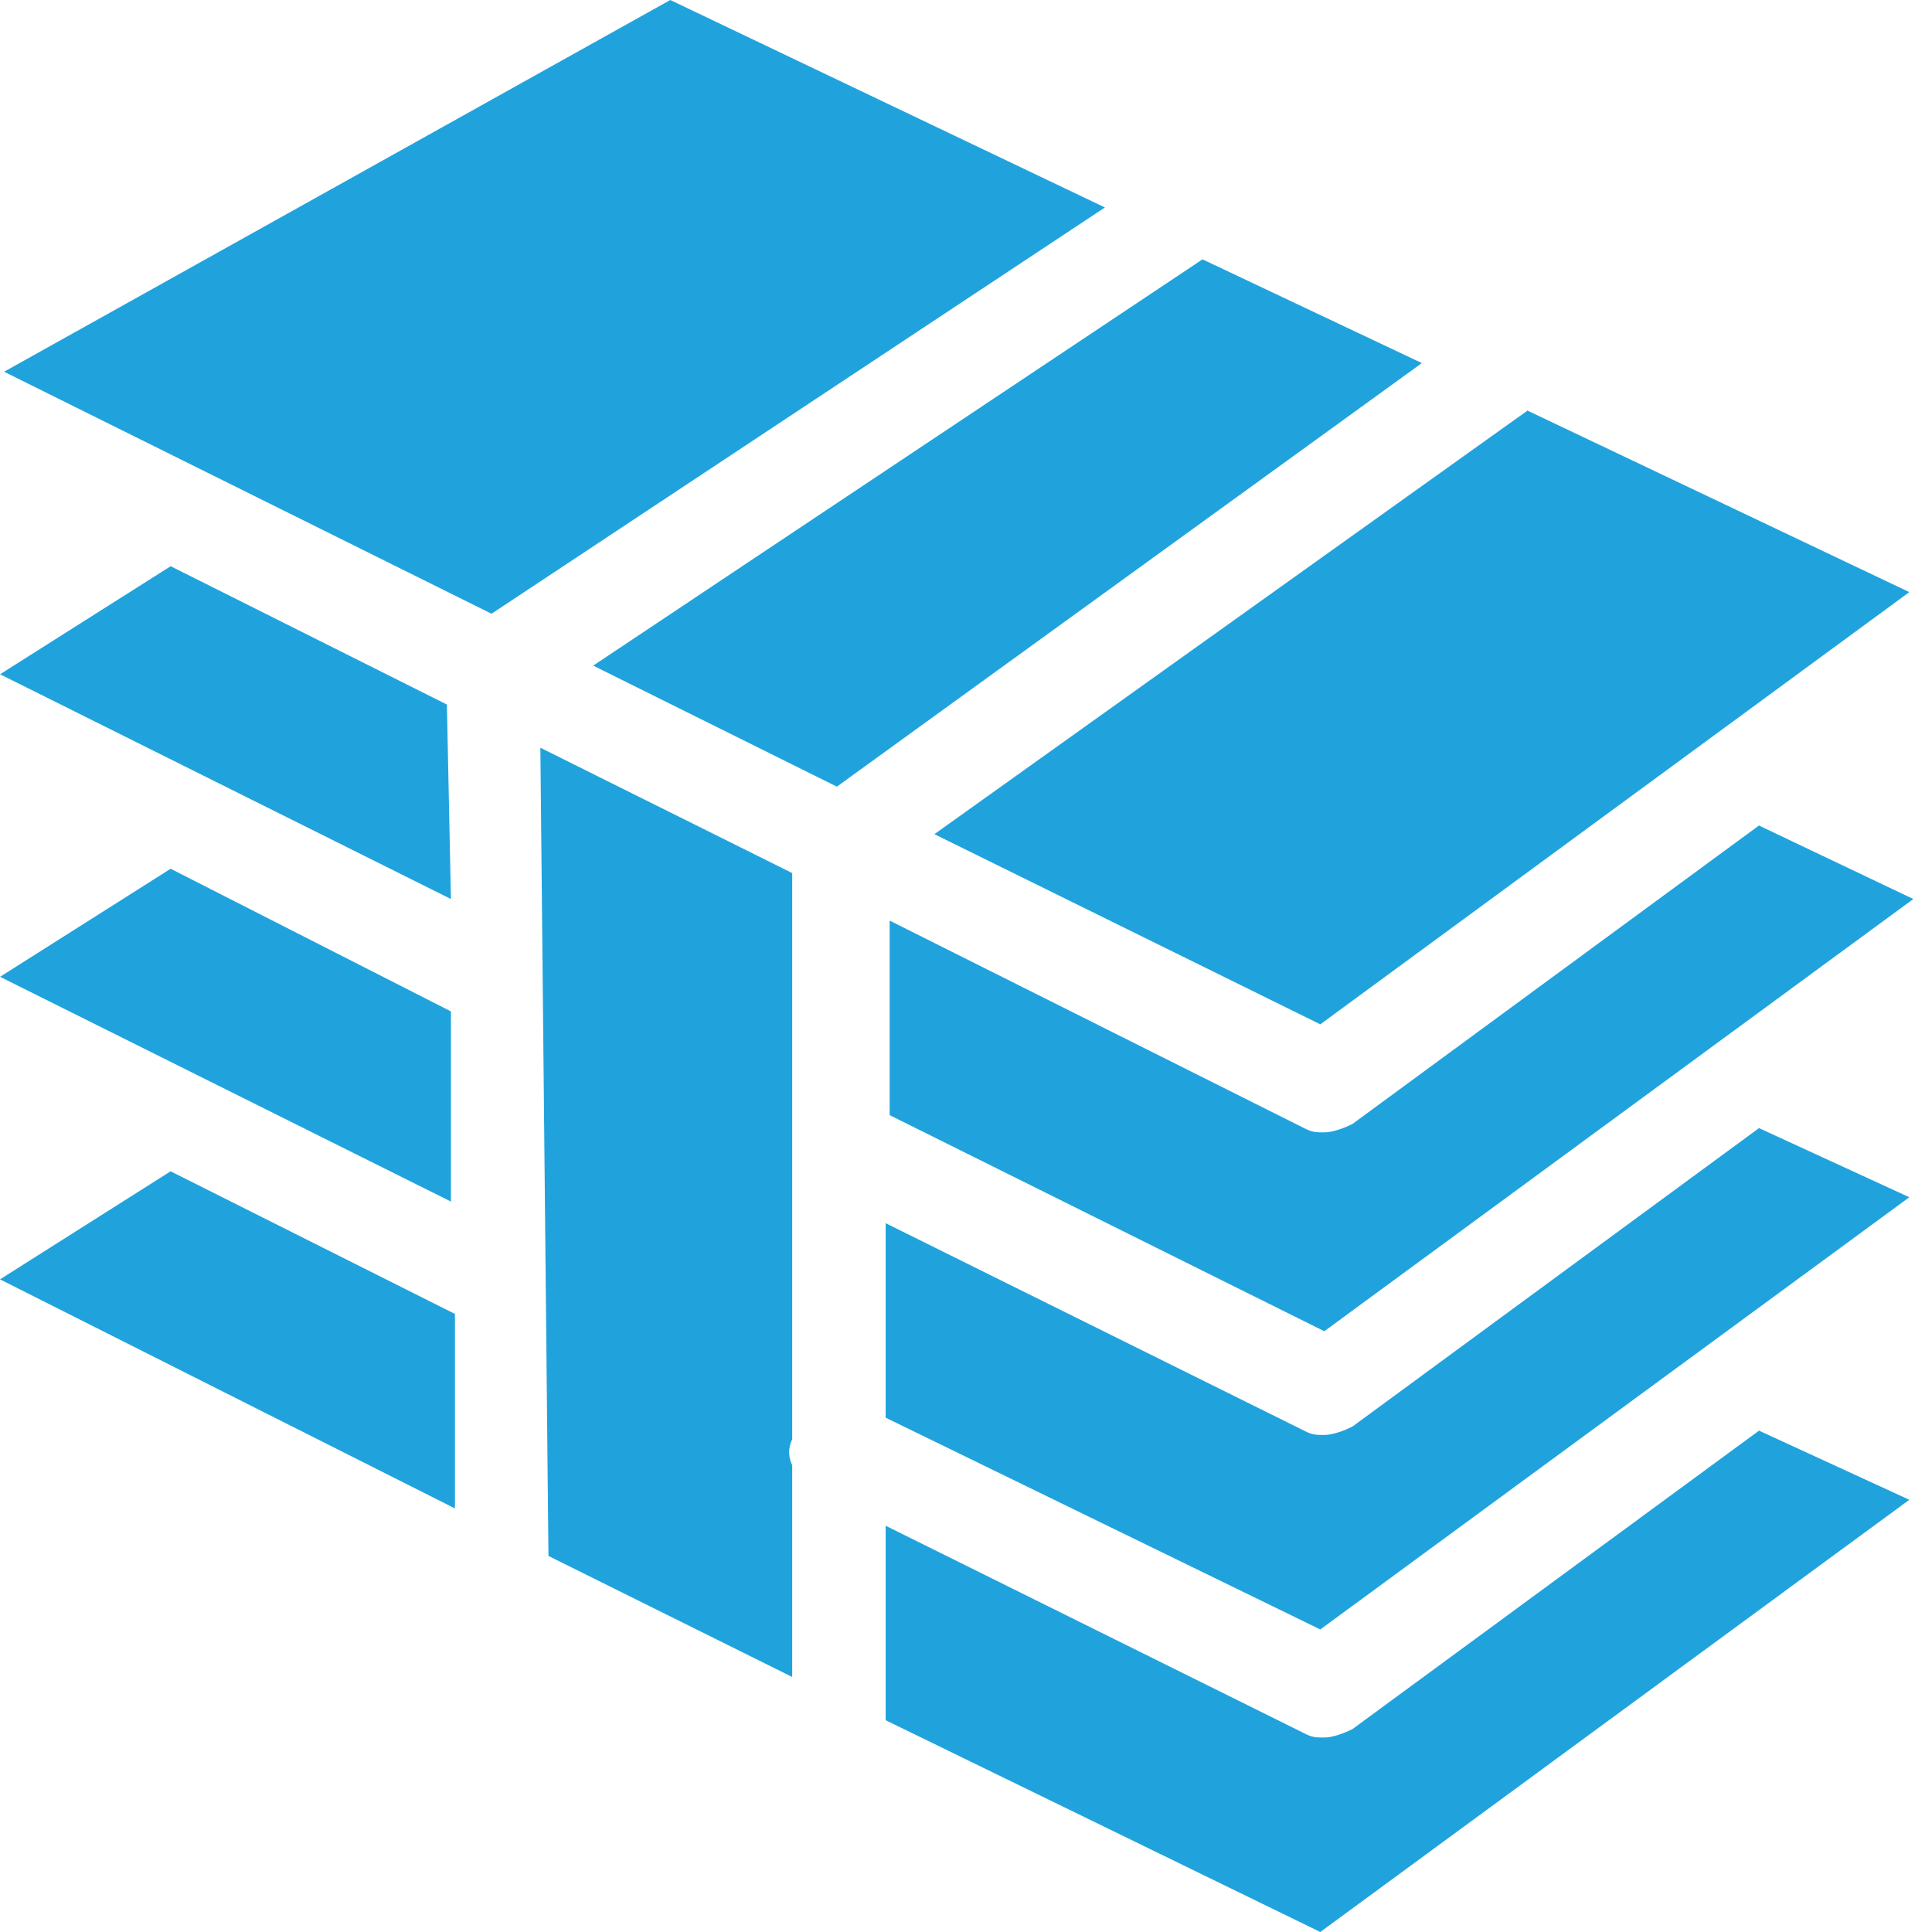 <svg width="42" height="42" viewBox="0 0 42 42" fill="none" xmlns="http://www.w3.org/2000/svg">
<path d="M11.747 16.255L17.222 18.98V24.711C17.222 24.899 17.222 24.993 17.222 25.181V31.288C17.133 31.476 17.133 31.664 17.222 31.852V36.456L11.923 33.825L11.747 16.255Z" fill="#20A3DD"/>
<path d="M12.895 14.47L26.141 5.638L30.91 7.893L18.193 17.101L12.895 14.47Z" fill="#20A3DD"/>
<path d="M41.507 12.872L28.702 22.268L20.313 18.134L33.206 8.926L41.507 12.872Z" fill="#20A3DD"/>
<path d="M28.348 24.523C28.524 24.617 28.613 24.617 28.789 24.617C28.966 24.617 29.231 24.523 29.407 24.43L38.238 17.946L41.594 19.544L28.789 28.94L19.34 24.242V20.013L28.348 24.523Z" fill="#20A3DD"/>
<path d="M19.253 30.819V26.591L28.349 31.101C28.525 31.195 28.614 31.195 28.79 31.195C28.967 31.195 29.232 31.101 29.408 31.007L38.239 24.524L41.507 26.027L28.702 35.423L19.253 30.819Z" fill="#20A3DD"/>
<path d="M19.253 37.396V33.168L28.349 37.678C28.525 37.772 28.614 37.772 28.79 37.772C28.967 37.772 29.232 37.678 29.408 37.584L38.239 31.101L41.507 32.604L28.702 42L19.253 37.396Z" fill="#20A3DD"/>
<path d="M9.803 26.121L0.001 21.235L3.71 18.886L9.803 21.987V26.121Z" fill="#20A3DD"/>
<path d="M9.715 15.316L9.803 19.544L0.001 14.658L3.71 12.309L9.715 15.316Z" fill="#20A3DD"/>
<path d="M3.709 25.463L9.89 28.564V32.792L-8.78396e-05 27.812L3.709 25.463Z" fill="#20A3DD"/>
<path d="M0.089 8.081L14.571 0L24.02 4.51L10.685 13.342L0.089 8.081Z" fill="#20A3DD"/>
</svg>
